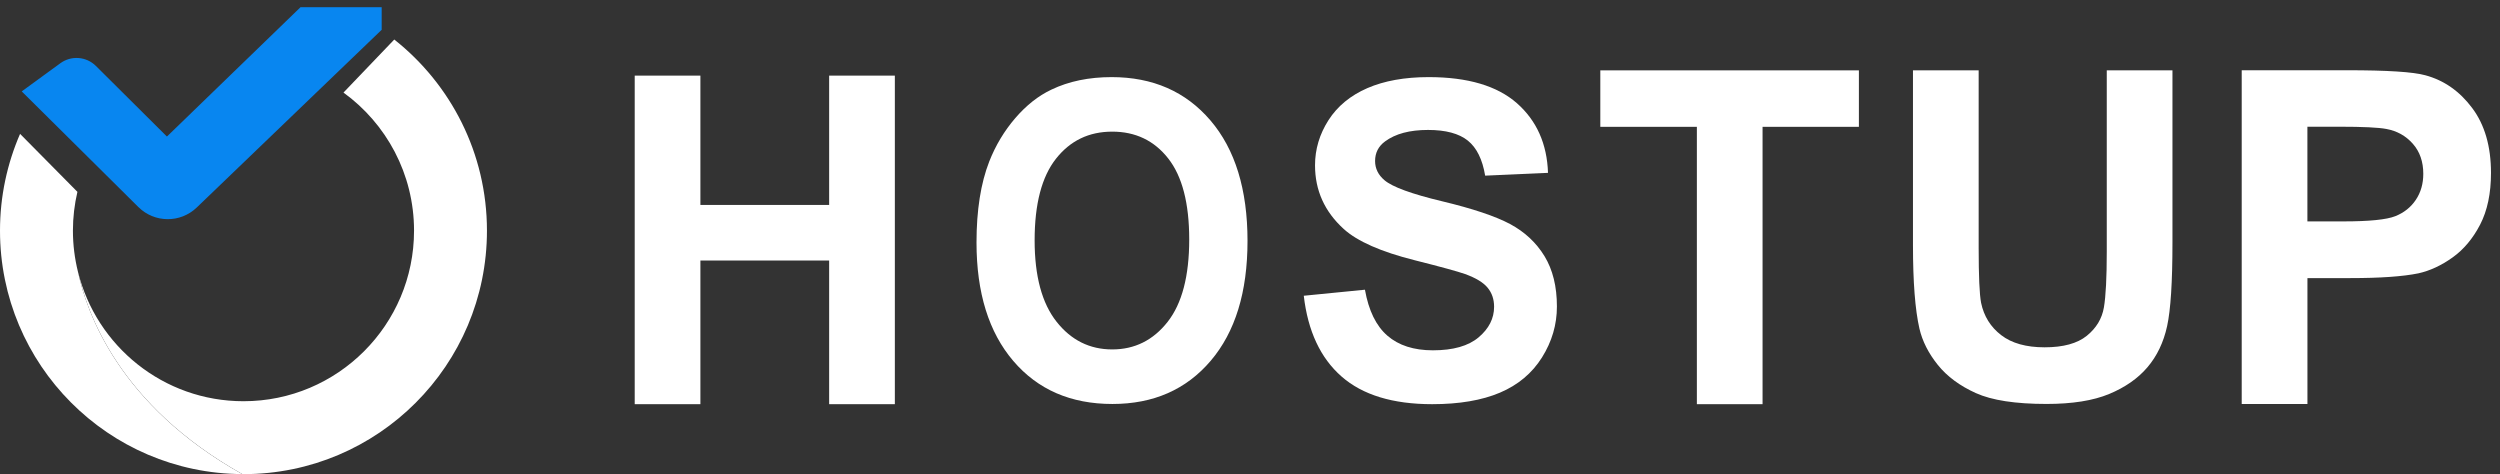 <?xml version="1.0" encoding="UTF-8"?>
<svg width="174px" height="33px" viewBox="0 0 174 33" version="1.1" xmlns="http://www.w3.org/2000/svg" xmlns:xlink="http://www.w3.org/1999/xlink">
    <rect x="0" y="0" width="174" height="33" fill="#333333" stroke="none"/>
    <title>logo</title>
    <g id="Hosting" stroke="none" stroke-width="1" fill="none" fill-rule="evenodd">
        <g id="Desktop-HD" transform="translate(-340, -61)">
            <g id="Group-4" transform="translate(-19.5, 13)">
                <g id="logo" transform="translate(359.5, 49)">
                    <g id="Group" fill="#FFFFFF" fill-rule="nonzero">
                        <polyline id="Path" points="57.709 23.576 57.709 17.132 48.748 17.132 48.748 27.131 44.176 27.131 44.176 4.263 48.748 4.263 48.748 13.264 57.709 13.264 57.709 4.263 62.281 4.263 62.281 27.131 57.709 27.131 57.709 23.576"></polyline>
                        <path d="M67.965,15.876 C67.965,13.635 68.26,11.755 68.854,10.234 C69.296,9.114 69.899,8.109 70.665,7.219 C71.43,6.33 72.267,5.668 73.179,5.237 C74.389,4.657 75.788,4.367 77.371,4.367 C80.236,4.367 82.528,5.372 84.248,7.383 C85.968,9.393 86.827,12.191 86.827,15.772 C86.827,19.325 85.974,22.103 84.268,24.108 C82.562,26.115 80.279,27.117 77.424,27.117 C74.533,27.117 72.233,26.121 70.527,24.125 C68.818,22.126 67.965,19.378 67.965,15.876 Z M72.01,15.727 C72.01,18.218 72.52,20.107 73.536,21.391 C74.552,22.678 75.845,23.32 77.41,23.32 C78.975,23.32 80.259,22.681 81.264,21.405 C82.266,20.13 82.77,18.216 82.77,15.665 C82.77,13.143 82.28,11.262 81.303,10.023 C80.327,8.782 79.029,8.162 77.41,8.162 C75.791,8.162 74.488,8.79 73.497,10.046 C72.506,11.301 72.01,13.196 72.01,15.727 Z" id="Shape"></path>
                        <path d="M90.743,19.584 L95,19.164 C95.256,20.614 95.777,21.681 96.559,22.36 C97.342,23.041 98.4,23.382 99.729,23.382 C101.14,23.382 102.201,23.08 102.916,22.475 C103.631,21.87 103.989,21.16 103.989,20.352 C103.989,19.832 103.84,19.39 103.538,19.024 C103.237,18.658 102.713,18.342 101.965,18.072 C101.452,17.892 100.284,17.571 98.46,17.112 C96.114,16.521 94.468,15.797 93.522,14.936 C92.19,13.725 91.526,12.25 91.526,10.507 C91.526,9.387 91.838,8.34 92.463,7.363 C93.088,6.389 93.992,5.646 95.169,5.133 C96.345,4.624 97.767,4.367 99.434,4.367 C102.153,4.367 104.2,4.973 105.577,6.183 C106.95,7.394 107.674,9.01 107.741,11.031 L103.367,11.225 C103.178,10.094 102.778,9.283 102.162,8.787 C101.545,8.292 100.622,8.044 99.389,8.044 C98.116,8.044 97.122,8.309 96.402,8.841 C95.937,9.181 95.706,9.638 95.706,10.206 C95.706,10.727 95.923,11.172 96.357,11.541 C96.908,12.011 98.248,12.501 100.377,13.01 C102.505,13.52 104.079,14.049 105.101,14.592 C106.12,15.139 106.919,15.882 107.497,16.828 C108.074,17.774 108.361,18.942 108.361,20.333 C108.361,21.594 108.015,22.773 107.325,23.874 C106.635,24.975 105.658,25.794 104.397,26.329 C103.136,26.864 101.562,27.131 99.681,27.131 C96.942,27.131 94.836,26.49 93.37,25.203 C91.906,23.919 91.027,22.044 90.743,19.584 Z" id="Path"></path>
                        <polygon id="Path" points="118.102 27.131 118.102 7.827 111.382 7.827 111.382 3.897 129.379 3.897 129.379 7.827 122.674 7.827 122.674 27.131"></polygon>
                        <path d="M133.143,3.897 L137.715,3.897 L137.715,16.262 C137.715,18.224 137.772,19.497 137.884,20.076 C138.079,21.011 138.546,21.76 139.284,22.326 C140.018,22.892 141.026,23.173 142.304,23.173 C143.602,23.173 144.579,22.906 145.241,22.371 C145.902,21.836 146.296,21.18 146.431,20.4 C146.564,19.62 146.631,18.328 146.631,16.524 L146.631,3.897 L151.203,3.897 L151.203,15.887 C151.203,18.629 151.079,20.564 150.832,21.695 C150.584,22.827 150.128,23.781 149.463,24.561 C148.799,25.341 147.909,25.96 146.797,26.422 C145.685,26.884 144.233,27.115 142.442,27.115 C140.28,27.115 138.639,26.864 137.521,26.36 C136.404,25.856 135.52,25.203 134.872,24.398 C134.225,23.593 133.797,22.751 133.591,21.867 C133.293,20.558 133.143,18.627 133.143,16.073 L133.143,3.897 Z" id="Path"></path>
                        <path d="M156.023,27.117 L156.023,3.889 L163.362,3.889 C166.144,3.889 167.957,4.004 168.801,4.238 C170.099,4.587 171.186,5.344 172.061,6.513 C172.937,7.681 173.373,9.187 173.373,11.037 C173.373,12.464 173.12,13.661 172.616,14.635 C172.112,15.606 171.47,16.369 170.693,16.923 C169.916,17.478 169.125,17.844 168.323,18.024 C167.23,18.247 165.651,18.356 163.579,18.356 L160.598,18.356 L160.598,27.117 L156.023,27.117 L156.023,27.117 Z M160.595,7.819 L160.595,14.409 L163.098,14.409 C164.899,14.409 166.104,14.288 166.712,14.046 C167.321,13.804 167.796,13.424 168.143,12.906 C168.489,12.388 168.661,11.786 168.661,11.099 C168.661,10.254 168.419,9.556 167.934,9.007 C167.45,8.458 166.836,8.114 166.096,7.977 C165.55,7.872 164.455,7.819 162.805,7.819 L160.595,7.819 Z" id="Shape"></path>
                        <g id="Path">
                            <path d="M5.426,17.917 C5.199,16.998 5.075,16.041 5.075,15.054 C5.075,14.125 5.185,13.22 5.388,12.353 L1.397,8.317 C0.502,10.381 0,12.659 0,15.054 C0,24.385 7.542,31.952 16.86,31.997 C8.292,27.207 6.022,20.742 5.426,17.917 Z"></path>
                            <path d="M33.892,15.054 C33.892,9.658 31.367,4.855 27.441,1.751 L23.907,5.443 C26.883,7.601 28.817,11.1 28.817,15.054 C28.817,21.609 23.501,26.925 16.946,26.925 C11.375,26.925 6.706,23.088 5.426,17.913 C6.022,20.738 8.292,27.203 16.864,31.997 C16.891,31.997 16.919,32 16.95,32 C26.305,32 33.892,24.413 33.892,15.054 Z"></path>
                        </g>
                    </g>
                    <g id="Group-2" transform="translate(2.278, 0)">
                        <path d="M11.069,13.082 L23.787,0.86 L23.787,2.27373675e-13 L18.842,2.27373675e-13 L9.335,9.204 L4.04,3.947 C3.548,3.458 2.773,3.4 2.212,3.809 L0,5.423 L7.708,13.062 C8.637,13.977 10.13,13.987 11.069,13.082 Z" id="Path" fill="#0886F0" fill-rule="nonzero"></path>
                        <path d="M0.003,5.419 L2.216,3.806 C2.777,3.396 3.551,3.455 4.043,3.943 L9.335,9.204 L18.842,0 L23.787,0 L23.787,0.86 L11.069,13.082 C10.126,13.987 8.637,13.977 7.708,13.058 L0.003,5.419 Z" id="Path" stroke="#0886F0"></path>
                    </g>
                </g>
            </g>
        </g>
    </g>
</svg>